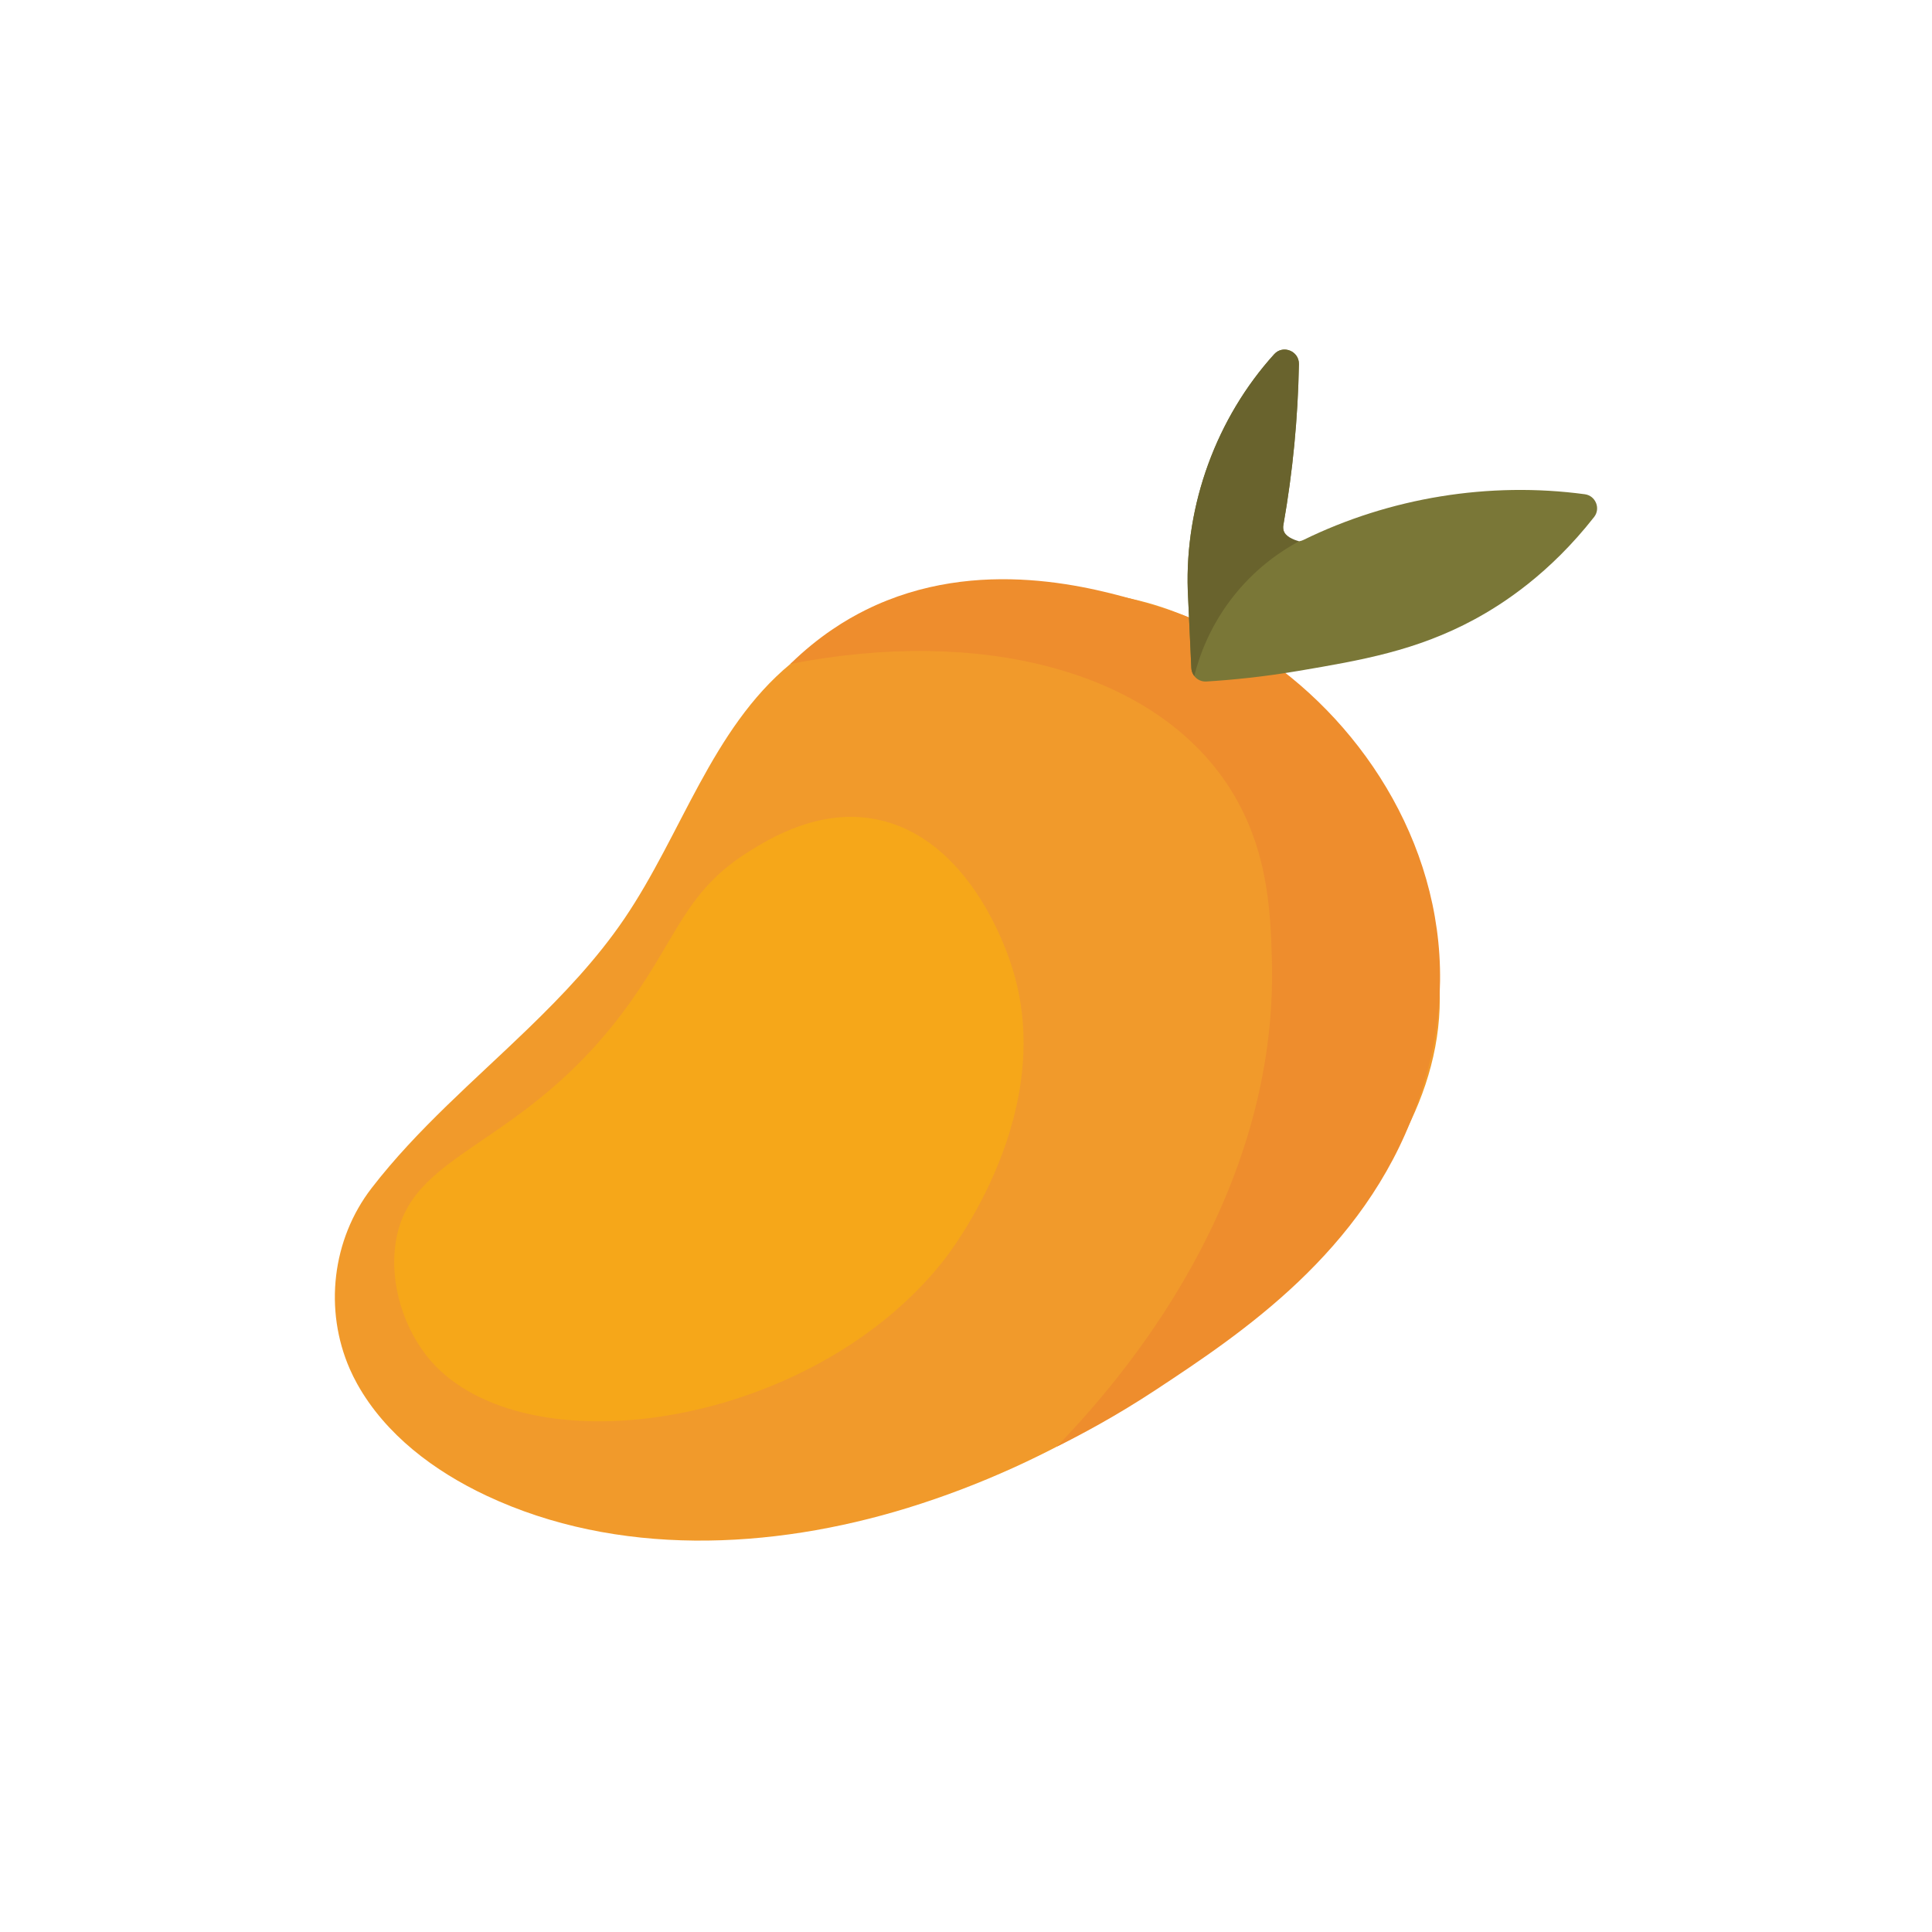<!--?xml version="1.0" standalone="no"?--><!DOCTYPE svg><svg xmlns="http://www.w3.org/2000/svg" id="Warstwa_1" data-name="Warstwa 1" viewBox="0 0 1000 1000" width="1000" height="1000">
  <defs>
    <style>
      .cls-1 {
        fill: #7a7737;
      }

      .cls-1, .cls-2, .cls-3, .cls-4, .cls-5 {
        stroke-width: 0px;
      }

      .cls-2 {
        fill: #69632d;
      }

      .cls-3 {
        fill: #f19a2b;
      }

      .cls-4 {
        fill: #ee8d2d;
      }

      .cls-5 {
        fill: #f6a719;
      }
    </style>
  </defs>
  <path class="cls-3" d="M621.45,322.46c-43.54-21.2-83.7-17.12-107.56-14.69-25.51,2.59-68.67,6.03-104.82,35.92-40.65,33.61-56.26,88.15-85.88,131.79-14.26,21.01-31.83,39.49-50.03,57.1-27.63,26.73-57.24,51.81-80.82,82.38-20.52,26.61-24.68,63.06-11.28,93.65,1.16,2.65,2.46,5.26,3.88,7.81,14.61,26.15,39.8,45.04,66.92,57.77,67.36,31.64,146.99,28.19,218.11,6.25,74.41-22.96,142.33-65.22,198.53-119.13,39.25-37.64,74.58-85.04,76.64-139.39,2.09-55.07-29.92-104.46-62.75-149.35-10.31-13.38-29.83-34.96-60.94-50.11Z"></path>
  <path class="cls-5" d="M387.86,440.6c10.32-6.4,36.2-22.51,65.96-16.46,47.94,9.75,67.07,67.59,69.56,75.1,25.04,75.7-30.89,148.07-35.49,153.84-67.5,84.69-210.59,106.99-262.35,54.09-14.23-14.55-23.74-38.64-21.03-61.87,5.96-51.05,66.58-48.82,122.17-127.2,24.35-34.33,28.79-57.41,61.18-77.49Z"></path>
  <path class="cls-4" d="M634.49,404.88c21.76,31.92,23.13,66.11,23.84,91.83,3.42,123.82-78.11,217.73-111.4,252.1,11.84-5.84,30.45-15.64,51.95-29.84,43.13-28.49,106.93-70.7,133.85-145.46,4.74-13.15,14.67-41.76,12.29-79.27-4.54-71.49-51.19-133.29-107.17-164.18-18.34-10.12-33.61-14.68-45.47-18.14-24.68-7.21-85.97-25.1-144.24,3.77-9.84,4.87-24.1,13.32-39.07,27.97,98.15-19.17,185.86,3.18,225.41,61.2Z"></path>
  <path class="cls-1" d="M664.29,271.6c4.84-27.45,7.52-55.28,8.02-83.15.12-6.73-8.24-10.13-12.77-5.14-29.86,32.97-46.27,77.85-44.75,122.37.61,13.36,1.22,26.71,1.83,40.07.19,4.11,3.71,7.25,7.81,6.99,12.81-.78,29.23-2.34,48.05-5.55,31.92-5.43,60.54-10.31,90.57-26.53,14.77-7.98,39-23.63,62.07-53.07,3.47-4.43.76-11.02-4.81-11.77-49.46-6.66-100.86,1.71-145.67,23.66-5.34,2.61-11.38-2.02-10.35-7.88Z"></path>
  <path class="cls-2" d="M618.15,349.89c2.35-9.4,7.82-26.01,21.26-42.51,11.79-14.49,24.77-22.81,32.97-27.23-3.1-.86-7.08-2.5-8.03-5.71-.38-1.27-.14-2.37-.05-2.84,4.84-27.45,7.52-55.28,8.02-83.15.12-6.73-8.24-10.13-12.77-5.14-29.86,32.97-46.27,77.85-44.75,122.37l1.83,40.07c.07,1.57.64,2.99,1.53,4.14Z"></path>
</svg>